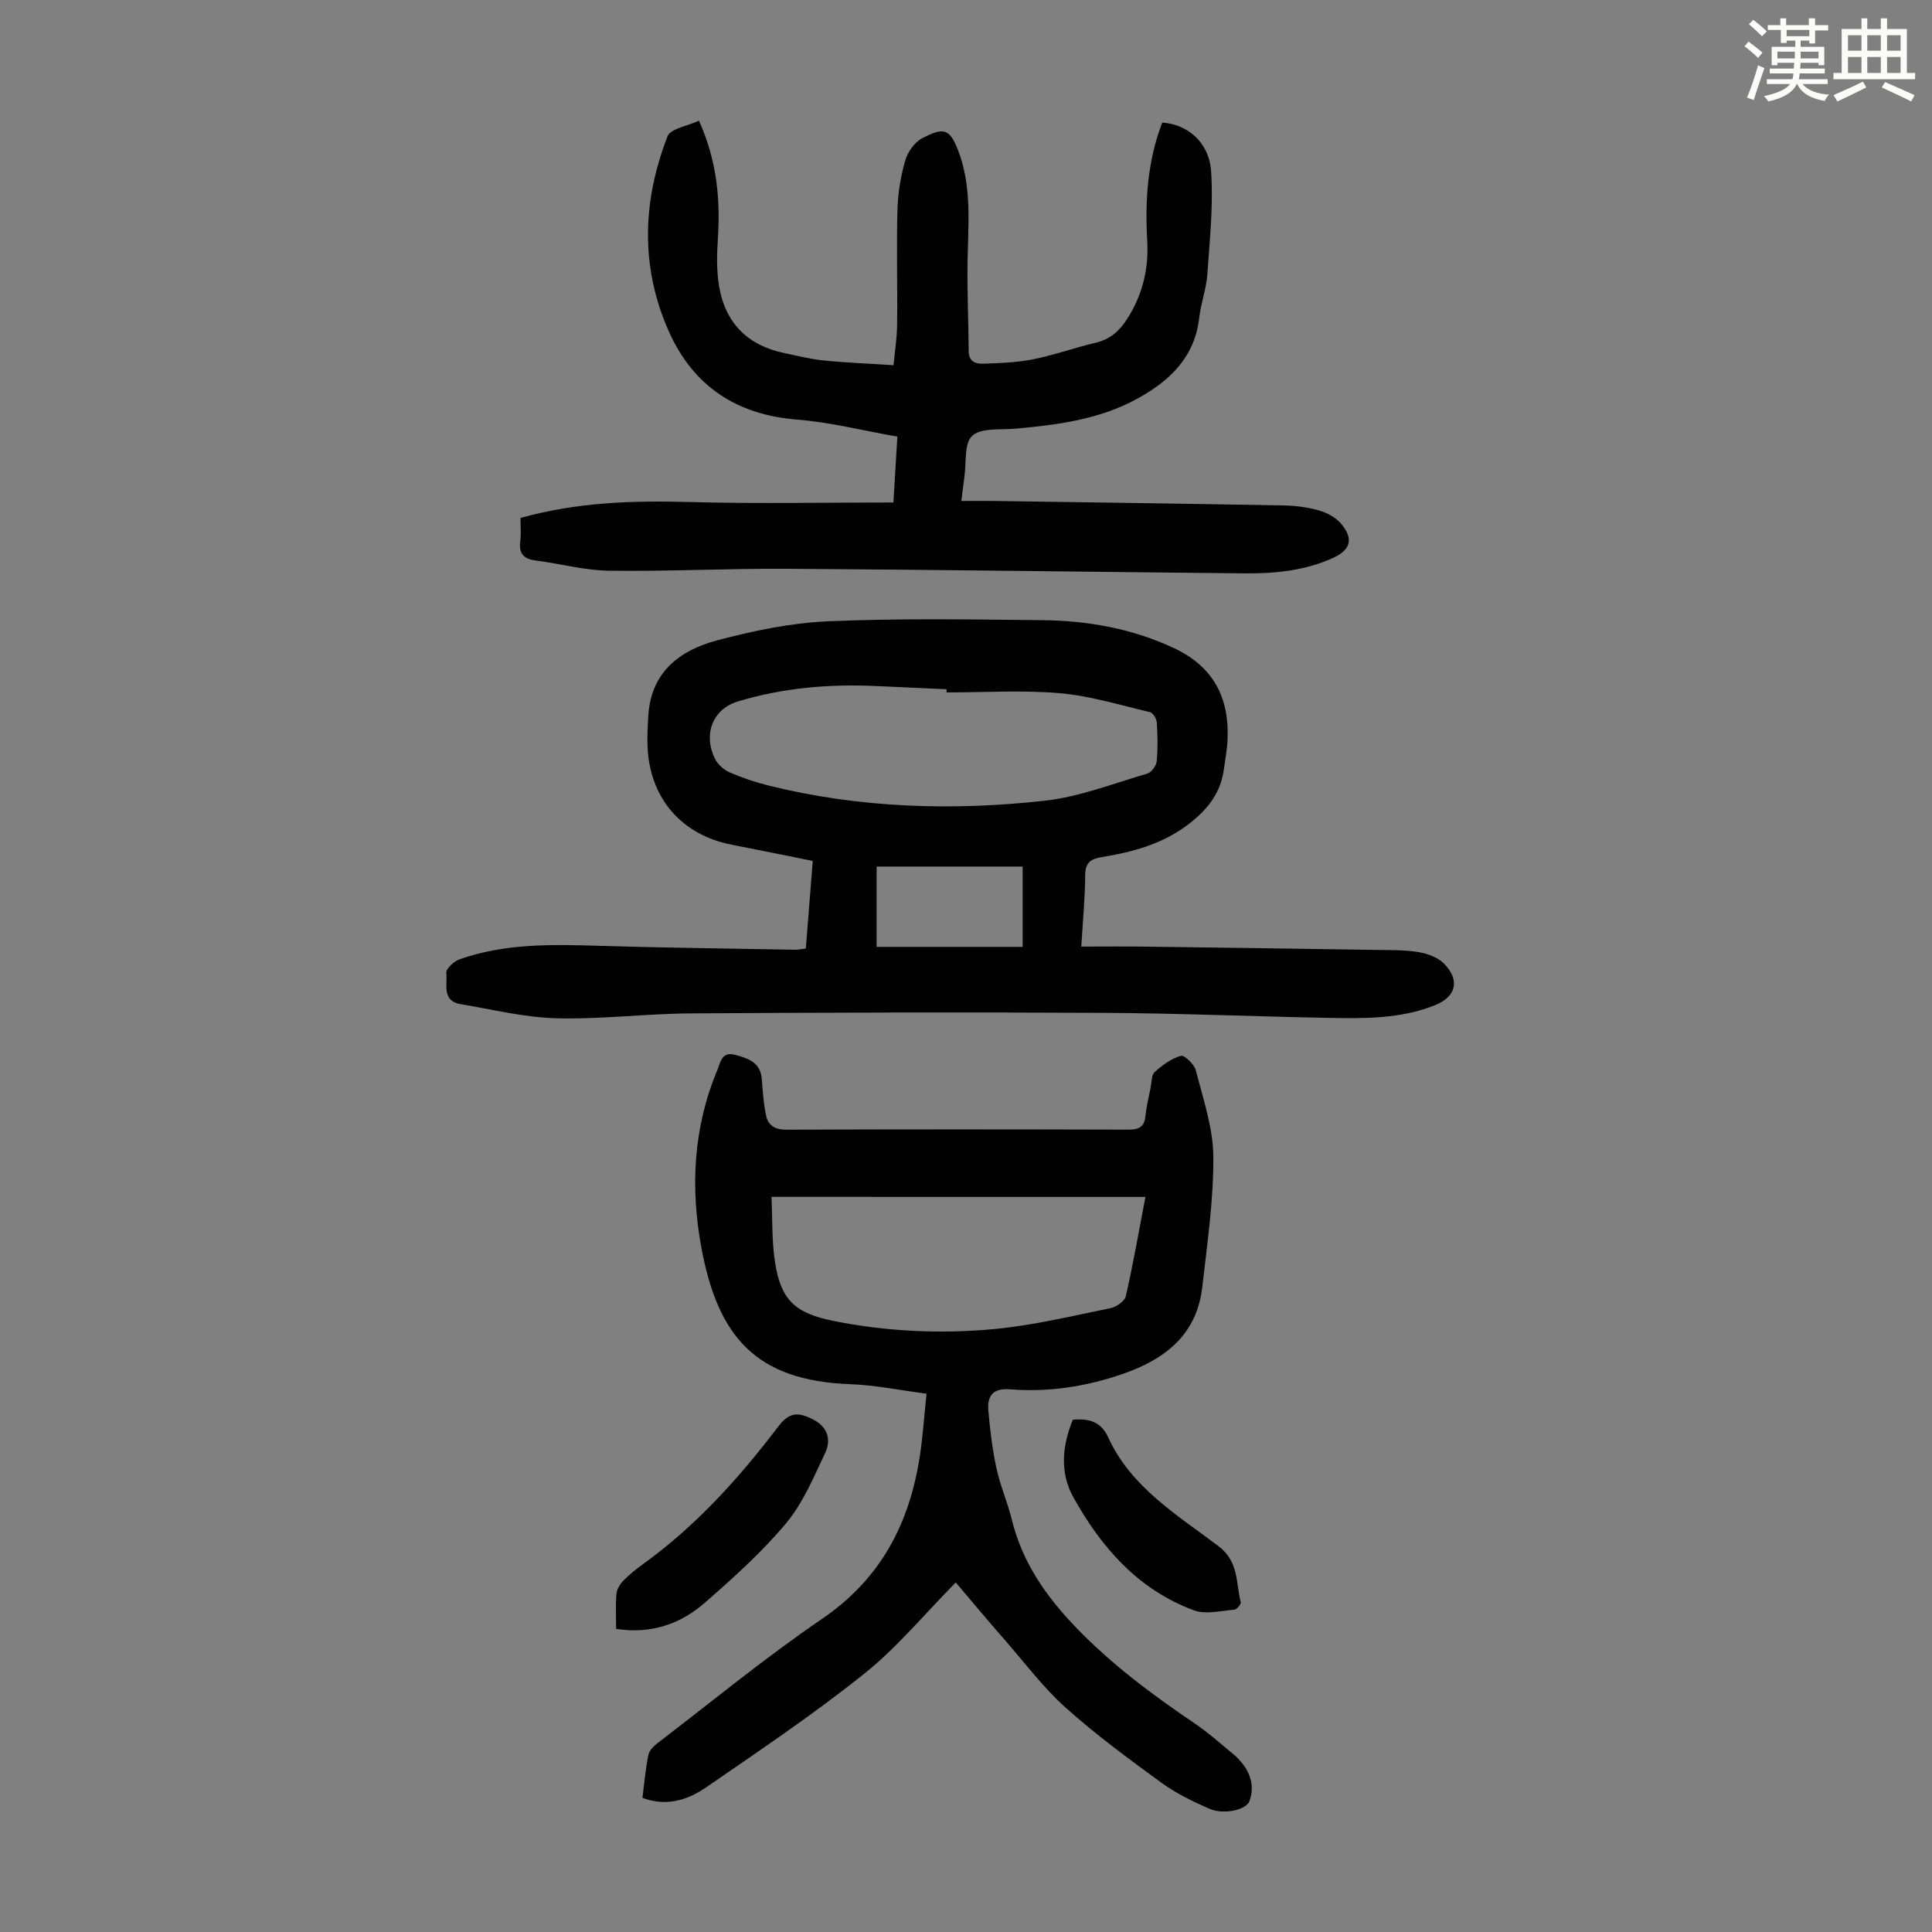 <svg enable-background="new 0 0 400 400" viewBox="0 0 400 400" xmlns="http://www.w3.org/2000/svg"><rect x="0" y="0" width="400" height="400" fill="#808080" stroke="none"/><path d="m361.2 9.6.8-1c.9.7 1.9 1.4 2.9 2.3l-.9 1.1c-1-1-2-1.8-2.8-2.4zm.5 10.6c.9-2.1 1.6-4.3 2.3-6.7.4.2.8.4 1.3.6-.7 2.1-1.5 4.3-2.2 6.6zm.4-15.2.9-.9c1 .8 2 1.6 2.8 2.4l-1 1c-.9-.9-1.8-1.7-2.7-2.5zm12.5-1.2h1.2v1.4h2.7v1.1h-2.7v2.7h-1.2v-.6h-1.8v1.3h4.9v3.8h-1.2v-.5h-3.7c0 .4-.1.9-.1 1.2h5.1v1h-5.2c0 .5-.1.9-.2 1.2h6v1h-5.2c1.1 1.3 2.9 2 5.5 2.2-.4.4-.7.8-.9 1.3-2.9-.5-4.8-1.6-5.7-3.5h-.1c-.8 1.7-2.7 2.9-5.9 3.6-.2-.4-.6-.8-.9-1.1 2.8-.6 4.6-1.4 5.4-2.5h-4.8v-1h5.3c.1-.3.2-.7.2-1.2h-4.9v-1h5c0-.4 0-.8.1-1.2h-3.5v.5h-1.2v-3.8h4.9v-1.3h-1.8v.5h-1.2v-2.7h-2.7v-1h2.6v-1.4h1.2v1.4h4.7v-1.4zm-6.6 8.3h3.6c0-.4 0-.9 0-1.4h-3.6zm1.9-4.6h4.7v-1.3h-4.7zm6.6 3.2h-3.7v1.4h3.7z" fill="#fbfcfa"/><path d="m385.3 3.8h1.3v2.2h2.8v-2.2h1.3v2.2h4.1v9.1h1.7v1.3h-16.9v-1.3h1.7v-9.1h4.1v-2.2zm.4 13.1.7 1.2c-1.8.9-3.8 1.9-6 2.9-.2-.4-.5-.8-.8-1.3 2.3-1 4.3-1.9 6.1-2.8zm-3.1-6.4h2.8v-3.2h-2.8zm0 4.6h2.8v-3.3h-2.8zm4-4.6h2.8v-3.2h-2.8zm0 4.6h2.8v-3.3h-2.8zm3.7 1.9c2.1.9 4.1 1.8 6.1 2.7l-.7 1.3c-2.2-1.1-4.2-2-6.1-2.9zm3.2-9.7h-2.8v3.2h2.8zm-2.8 7.8h2.8v-3.3h-2.8z" fill="#fbfcfa"/><g fill="#010102"><path d="m166.84 196.38c.47-5.96.93-11.83 1.43-18.13-5.63-1.13-11.17-2.28-16.72-3.35-10.32-1.99-16.91-9.47-17.47-20.02-.12-2.23.02-4.47.15-6.7.53-9.03 6.51-13.55 14.24-15.6 7.51-1.99 15.3-3.62 23.03-3.95 14.74-.64 29.53-.38 44.29-.23 9.46.1 18.65 1.73 27.34 5.82 8.11 3.82 11.42 10.27 11.02 18.93-.09 2.01-.47 4-.74 6-.64 4.78-3.04 8.08-6.94 11.18-5.57 4.41-11.83 6.05-18.45 7.14-2.43.4-3.34 1.32-3.35 3.87-.02 4.58-.47 9.15-.8 14.64 4.51 0 8.8-.05 13.1.01 16 .2 31.99.43 47.99.68 2.91.05 5.85-.02 8.7.45 1.87.31 4.02 1.08 5.3 2.38 3.39 3.44 2.53 6.87-1.89 8.63-7.14 2.85-14.67 2.75-22.17 2.61-15.54-.3-31.09-.96-46.63-1.04-28.43-.15-56.86-.07-85.29.11-9.27.06-18.56 1.26-27.81 1.01-6.62-.17-13.21-1.83-19.8-2.92-3.97-.66-2.68-4.14-2.97-6.49-.1-.84 1.6-2.39 2.76-2.8 9.37-3.3 19.1-3.09 28.86-2.79 13.53.41 27.06.56 40.6.81.65.02 1.3-.14 2.22-.25zm29.14-53.02c0-.22 0-.44-.01-.66-4.91-.22-9.82-.45-14.74-.67-9.67-.43-19.23.39-28.5 3.21-5.23 1.59-7.18 6.86-4.7 11.87.58 1.17 1.84 2.28 3.05 2.81 2.65 1.14 5.43 2.08 8.24 2.77 18.79 4.62 37.88 5.21 56.97 3.09 7.21-.8 14.21-3.56 21.26-5.62.85-.25 1.84-1.62 1.93-2.55.26-2.66.2-5.37.02-8.04-.05-.76-.79-1.98-1.42-2.13-6.19-1.46-12.37-3.37-18.65-3.92-7.76-.67-15.62-.16-23.45-.16zm15.75 52.68c0-6.02 0-11.22 0-16.63-10.22 0-19.98 0-30.24 0v16.63z"/><path d="m197.88 327.63c-6.44 6.52-12.11 13.42-18.93 18.88-10.45 8.37-21.62 15.87-32.66 23.48-3.8 2.62-8.19 4.14-13.28 2.24.39-2.99.63-5.97 1.23-8.89.19-.94 1.15-1.87 1.98-2.51 11.28-8.63 22.28-17.69 34-25.68 12.13-8.27 18.08-19.71 20.22-33.68.62-4.07.89-8.19 1.39-12.92-5.46-.71-10.6-1.78-15.78-1.97-19.57-.71-27.39-9.86-30.81-28.11-2.34-12.51-1.73-24.96 3.27-36.91.67-1.59.87-3.95 3.76-3.15 2.71.74 5.17 1.56 5.45 4.97.2 2.54.36 5.11.89 7.59.43 2.05 1.85 2.93 4.19 2.92 23.61-.09 47.23-.08 70.84-.01 2.2.01 3.29-.58 3.52-2.85.2-1.99.69-3.96 1.08-5.93.22-1.09.15-2.57.84-3.17 1.58-1.4 3.43-2.78 5.41-3.33.74-.2 2.78 1.76 3.1 3.02 1.5 5.91 3.59 11.92 3.62 17.9.05 9-1.27 18.02-2.3 27-1.13 9.8-7.66 14.88-16.38 17.91-7.6 2.64-15.41 3.86-23.41 3.21-3.59-.29-4.76 1.41-4.49 4.44.35 3.99.83 7.99 1.67 11.9.78 3.59 2.29 7.02 3.17 10.59 2.17 8.82 6.95 15.77 13.26 22.33 7.46 7.76 15.89 14 24.68 19.96 2.86 1.94 5.44 4.28 8.12 6.47.52.42.97.93 1.41 1.44 2.05 2.38 2.8 5.18 1.76 8.11-.67 1.88-5.4 2.88-8.31 1.61-3.45-1.52-6.93-3.2-9.95-5.41-6.78-4.94-13.57-9.93-19.8-15.52-4.63-4.15-8.43-9.23-12.54-13.95-3.56-4.04-6.99-8.17-10.22-11.98zm-38.15-79.83c.21 4.47.04 9.07.73 13.54 1.2 7.79 4.15 10.54 12.04 12.13 11.04 2.22 22.26 2.74 33.4 1.69 8.06-.76 16.02-2.7 23.99-4.31 1.22-.25 2.95-1.43 3.19-2.47 1.52-6.62 2.68-13.32 4.07-20.57-25.77-.01-51.13-.01-77.42-.01z"/><path d="m107.76 107.24c11.79-3.3 23.33-3.62 35.02-3.3 13.95.38 27.93.09 42.19.09.27-4.43.53-8.85.82-13.63-7.07-1.24-13.92-2.99-20.87-3.54-12.48-1-21.39-6.97-26.41-18.17-5.96-13.31-5.54-27.03-.3-40.47.63-1.61 4.11-2.11 6.5-3.24 3.75 8.34 4.45 16.32 3.91 24.56-.21 3.21-.27 6.51.25 9.67 1.26 7.65 5.96 12.31 13.43 13.87 2.73.57 5.46 1.27 8.23 1.55 4.67.47 9.36.65 14.47.98.27-2.89.71-5.63.74-8.37.09-7.95-.15-15.9.07-23.84.09-3.42.67-6.91 1.62-10.2.51-1.77 1.96-3.8 3.55-4.61 4.19-2.15 5.53-2.08 7.23 2.15 3.09 7.66 2.24 15.6 2.11 23.52-.1 6.14.21 12.28.23 18.42.01 2.24 1.5 2.68 3.08 2.62 3.44-.13 6.94-.24 10.3-.92 4.37-.88 8.61-2.4 12.95-3.43 2.95-.7 4.88-2.42 6.46-4.88 3.21-4.98 4.52-10.41 4.18-16.28-.49-8.33.08-16.53 3.11-24.41 5.22.34 9.72 4.05 10.12 10.13.47 7.06-.29 14.23-.79 21.33-.21 2.99-1.32 5.9-1.66 8.89-.94 8.21-6.05 13.08-12.83 16.81-7.86 4.32-16.47 5.41-25.19 6.21-3.09.28-7.07-.23-8.98 1.47-1.73 1.54-1.2 5.62-1.64 8.59-.21 1.43-.36 2.87-.62 4.91 2.42 0 4.61-.03 6.8 0 20.02.29 40.04.56 60.05.93 2.44.04 4.94.39 7.28 1.06 1.62.46 3.37 1.42 4.45 2.68 2.68 3.12 2.05 5.46-1.64 7.13-5.83 2.64-12.05 3.25-18.35 3.19-31.54-.31-63.09-.75-94.63-.95-12.3-.08-24.6.57-36.9.4-5.08-.07-10.14-1.46-15.23-2.12-2.49-.32-3.48-1.48-3.16-3.99.21-1.54.05-3.11.05-4.81z"/><path d="m127.56 337.25c0-2.63-.14-4.98.07-7.29.09-.97.77-2.03 1.48-2.75 1.25-1.27 2.66-2.4 4.11-3.44 10.9-7.88 19.78-17.73 27.87-28.37 2.27-2.98 4.02-3.21 7.4-1.43 2.96 1.56 3.6 4.22 2.35 6.85-2.38 5.02-4.59 10.37-8.09 14.56-4.99 5.97-10.88 11.25-16.76 16.4-5.03 4.4-11.08 6.59-18.43 5.47z"/><path d="m222.12 293.94c3.34-.32 5.85.43 7.29 3.59 4.75 10.41 14.29 16.1 22.87 22.59 4.23 3.19 3.58 7.57 4.6 11.61.1.4-.83 1.51-1.34 1.54-2.79.22-5.91 1.03-8.36.13-11.48-4.24-19.13-12.97-24.92-23.34-2.89-5.16-2.35-10.73-.14-16.12z"/></g></svg>